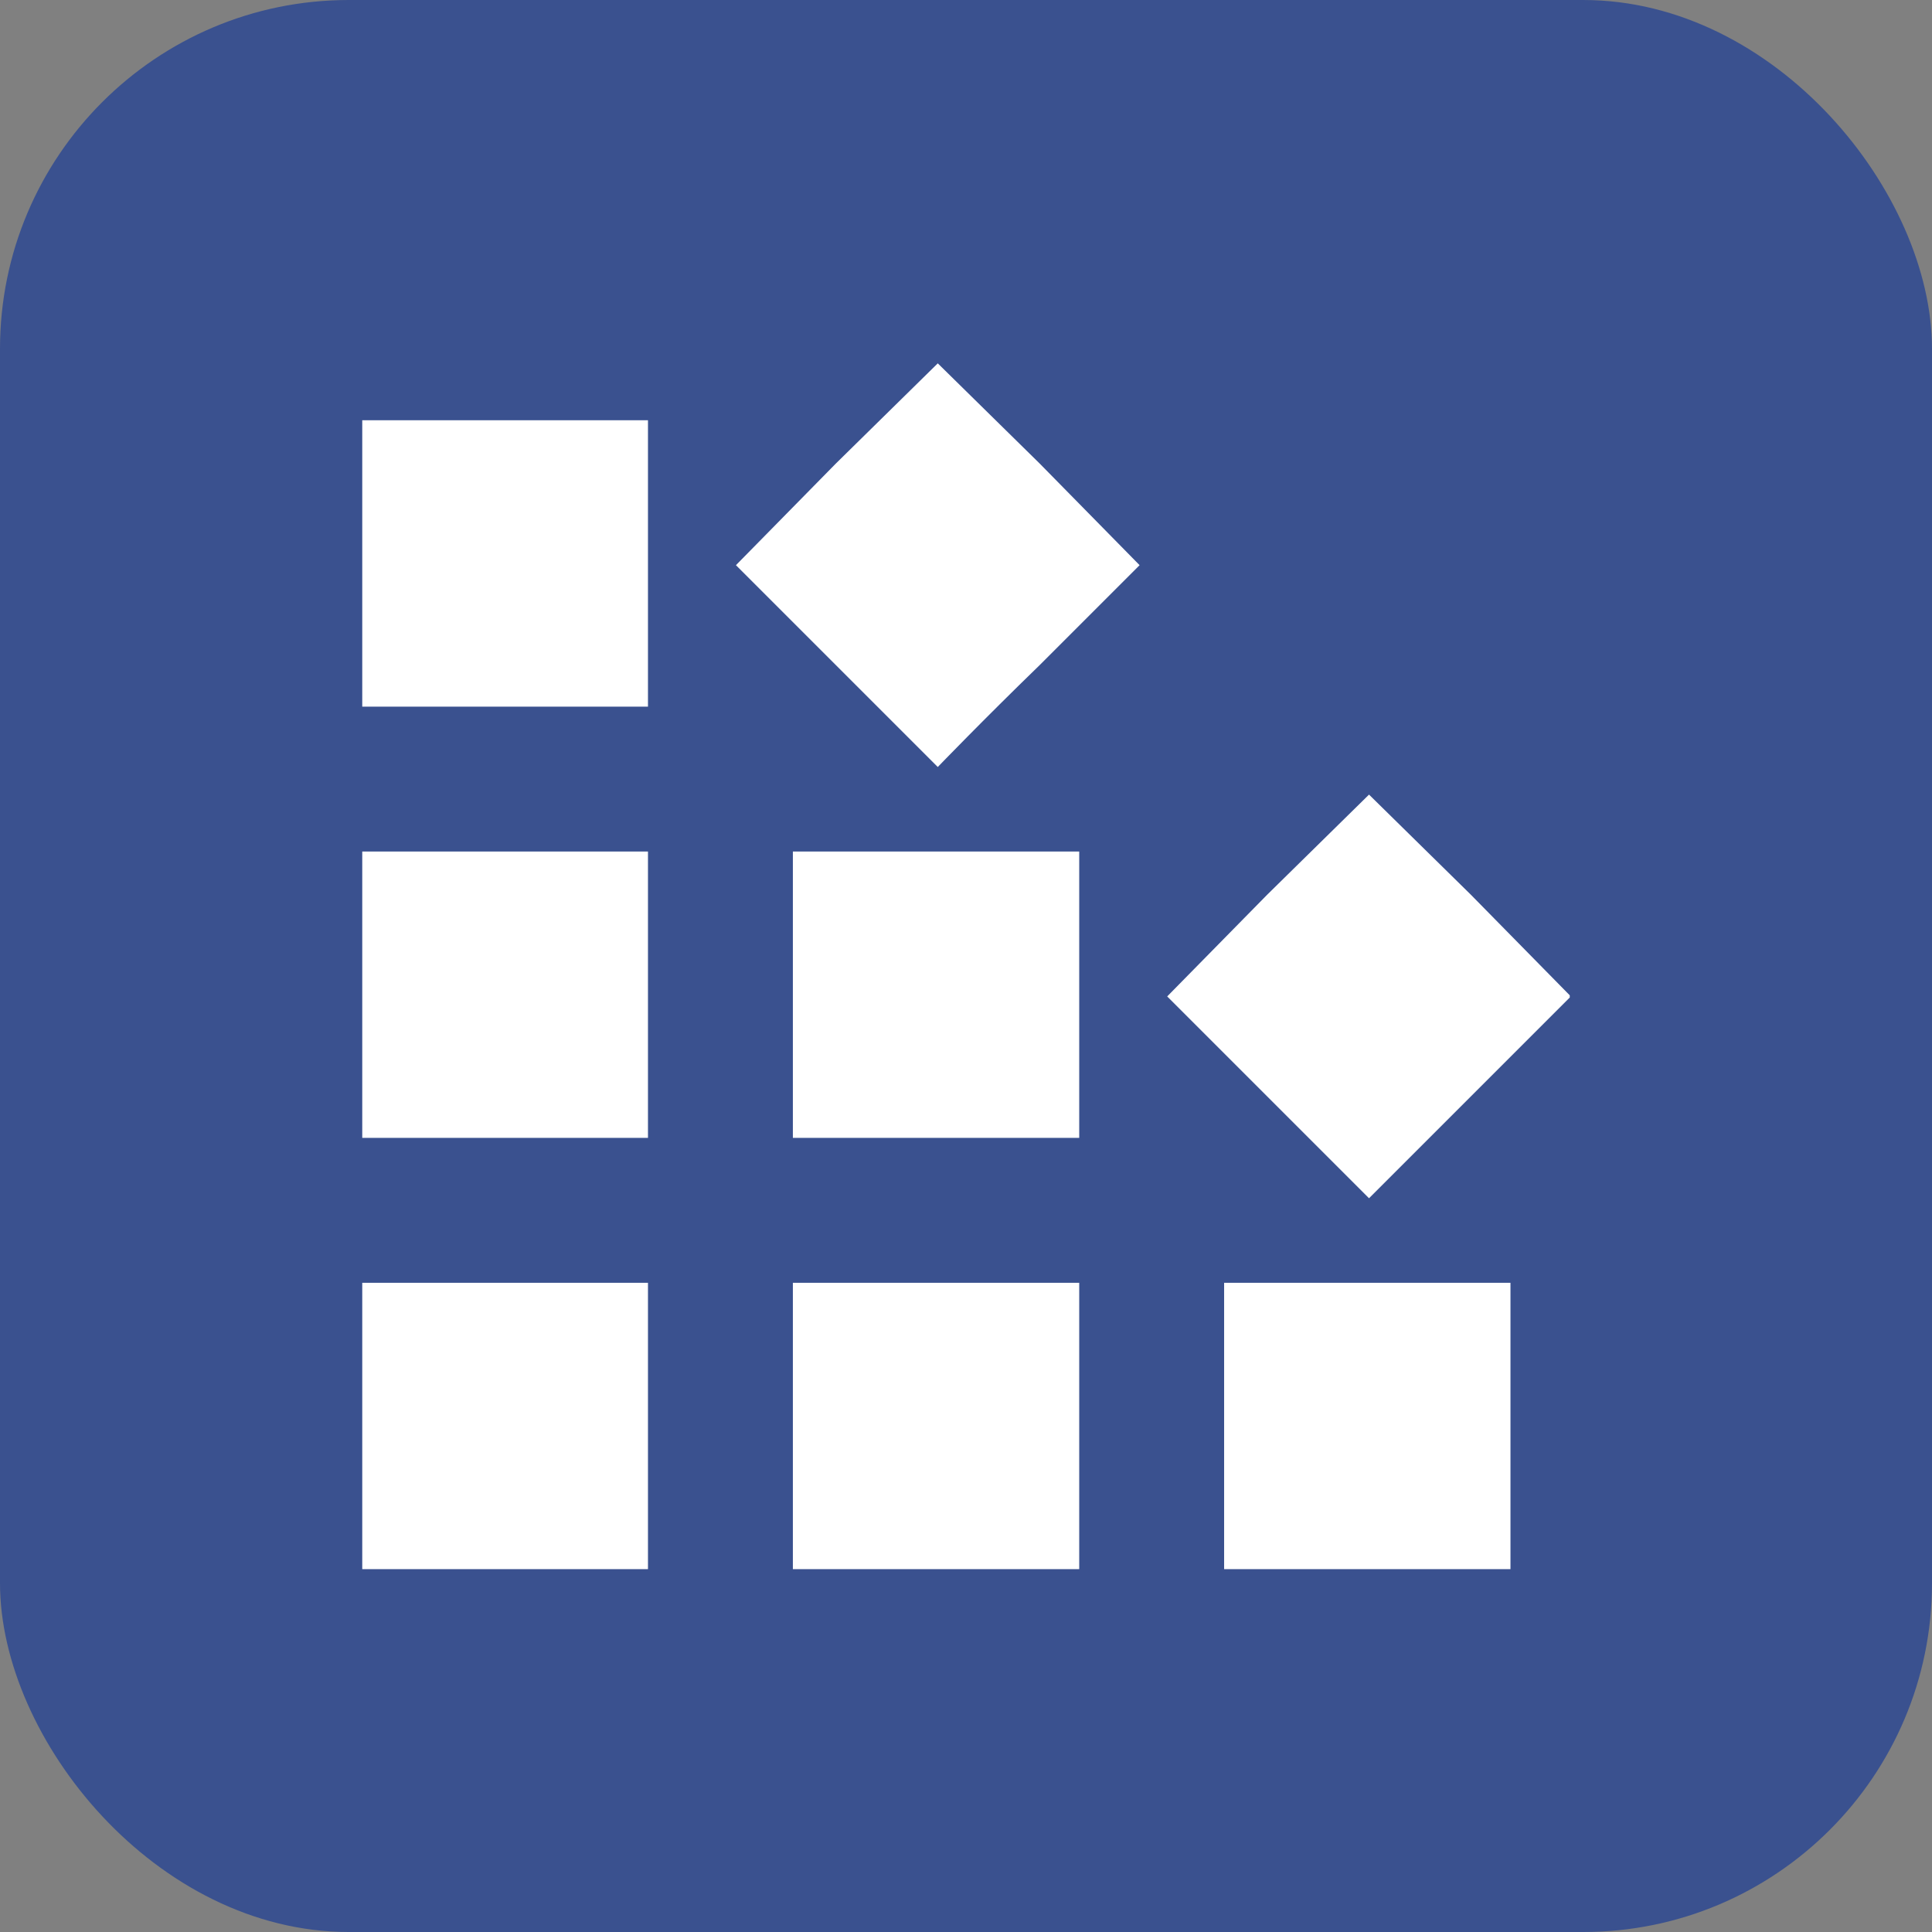 <svg width="720" height="720" viewBox="0 0 720 720" fill="none" xmlns="http://www.w3.org/2000/svg">
<rect x="0" y="0" width="720" height="720" fill="#808080" stroke="none"/>
<rect width="720" height="720" rx="130" fill="#3A518F"/>
<g clip-path="url(#clip0_306_1014)">
<path d="M134.766 531.41V478.053H188.123H241.48V531.41V584.767H188.123H134.766V531.41ZM295.48 531.41V478.053H348.837H402.194V531.41V584.767H348.837H295.48V531.41ZM456.194 531.41V478.053H509.551H562.908V531.41V584.767H509.551H456.194V531.41ZM472.266 408.624L434.98 371.339L472.266 333.41L510.194 296.124L548.123 333.41L585.408 371.339L548.123 408.624C527.551 429.196 510.194 446.553 510.194 446.553C510.194 446.553 492.837 429.196 472.266 408.624ZM134.766 370.696V317.339H188.123H241.48V370.696V424.053H188.123H134.766V370.696ZM295.48 370.696V317.339H348.837H402.194V370.696V424.053H348.837H295.48V370.696ZM311.551 247.91L274.266 210.624L311.551 172.696L349.48 135.41L387.408 172.696L424.694 210.624L387.408 247.91C366.194 268.482 349.48 285.839 349.48 285.839C349.48 285.839 332.123 268.482 311.551 247.91ZM134.766 209.982V156.624H188.123H241.48V209.982V263.339H188.123H134.766V209.982Z" fill="white"/>
</g>
<defs>
<clipPath id="clip0_306_1014">
<rect width="450" height="450" fill="white" transform="translate(135 135)"/>
</clipPath>
</defs>
</svg>
